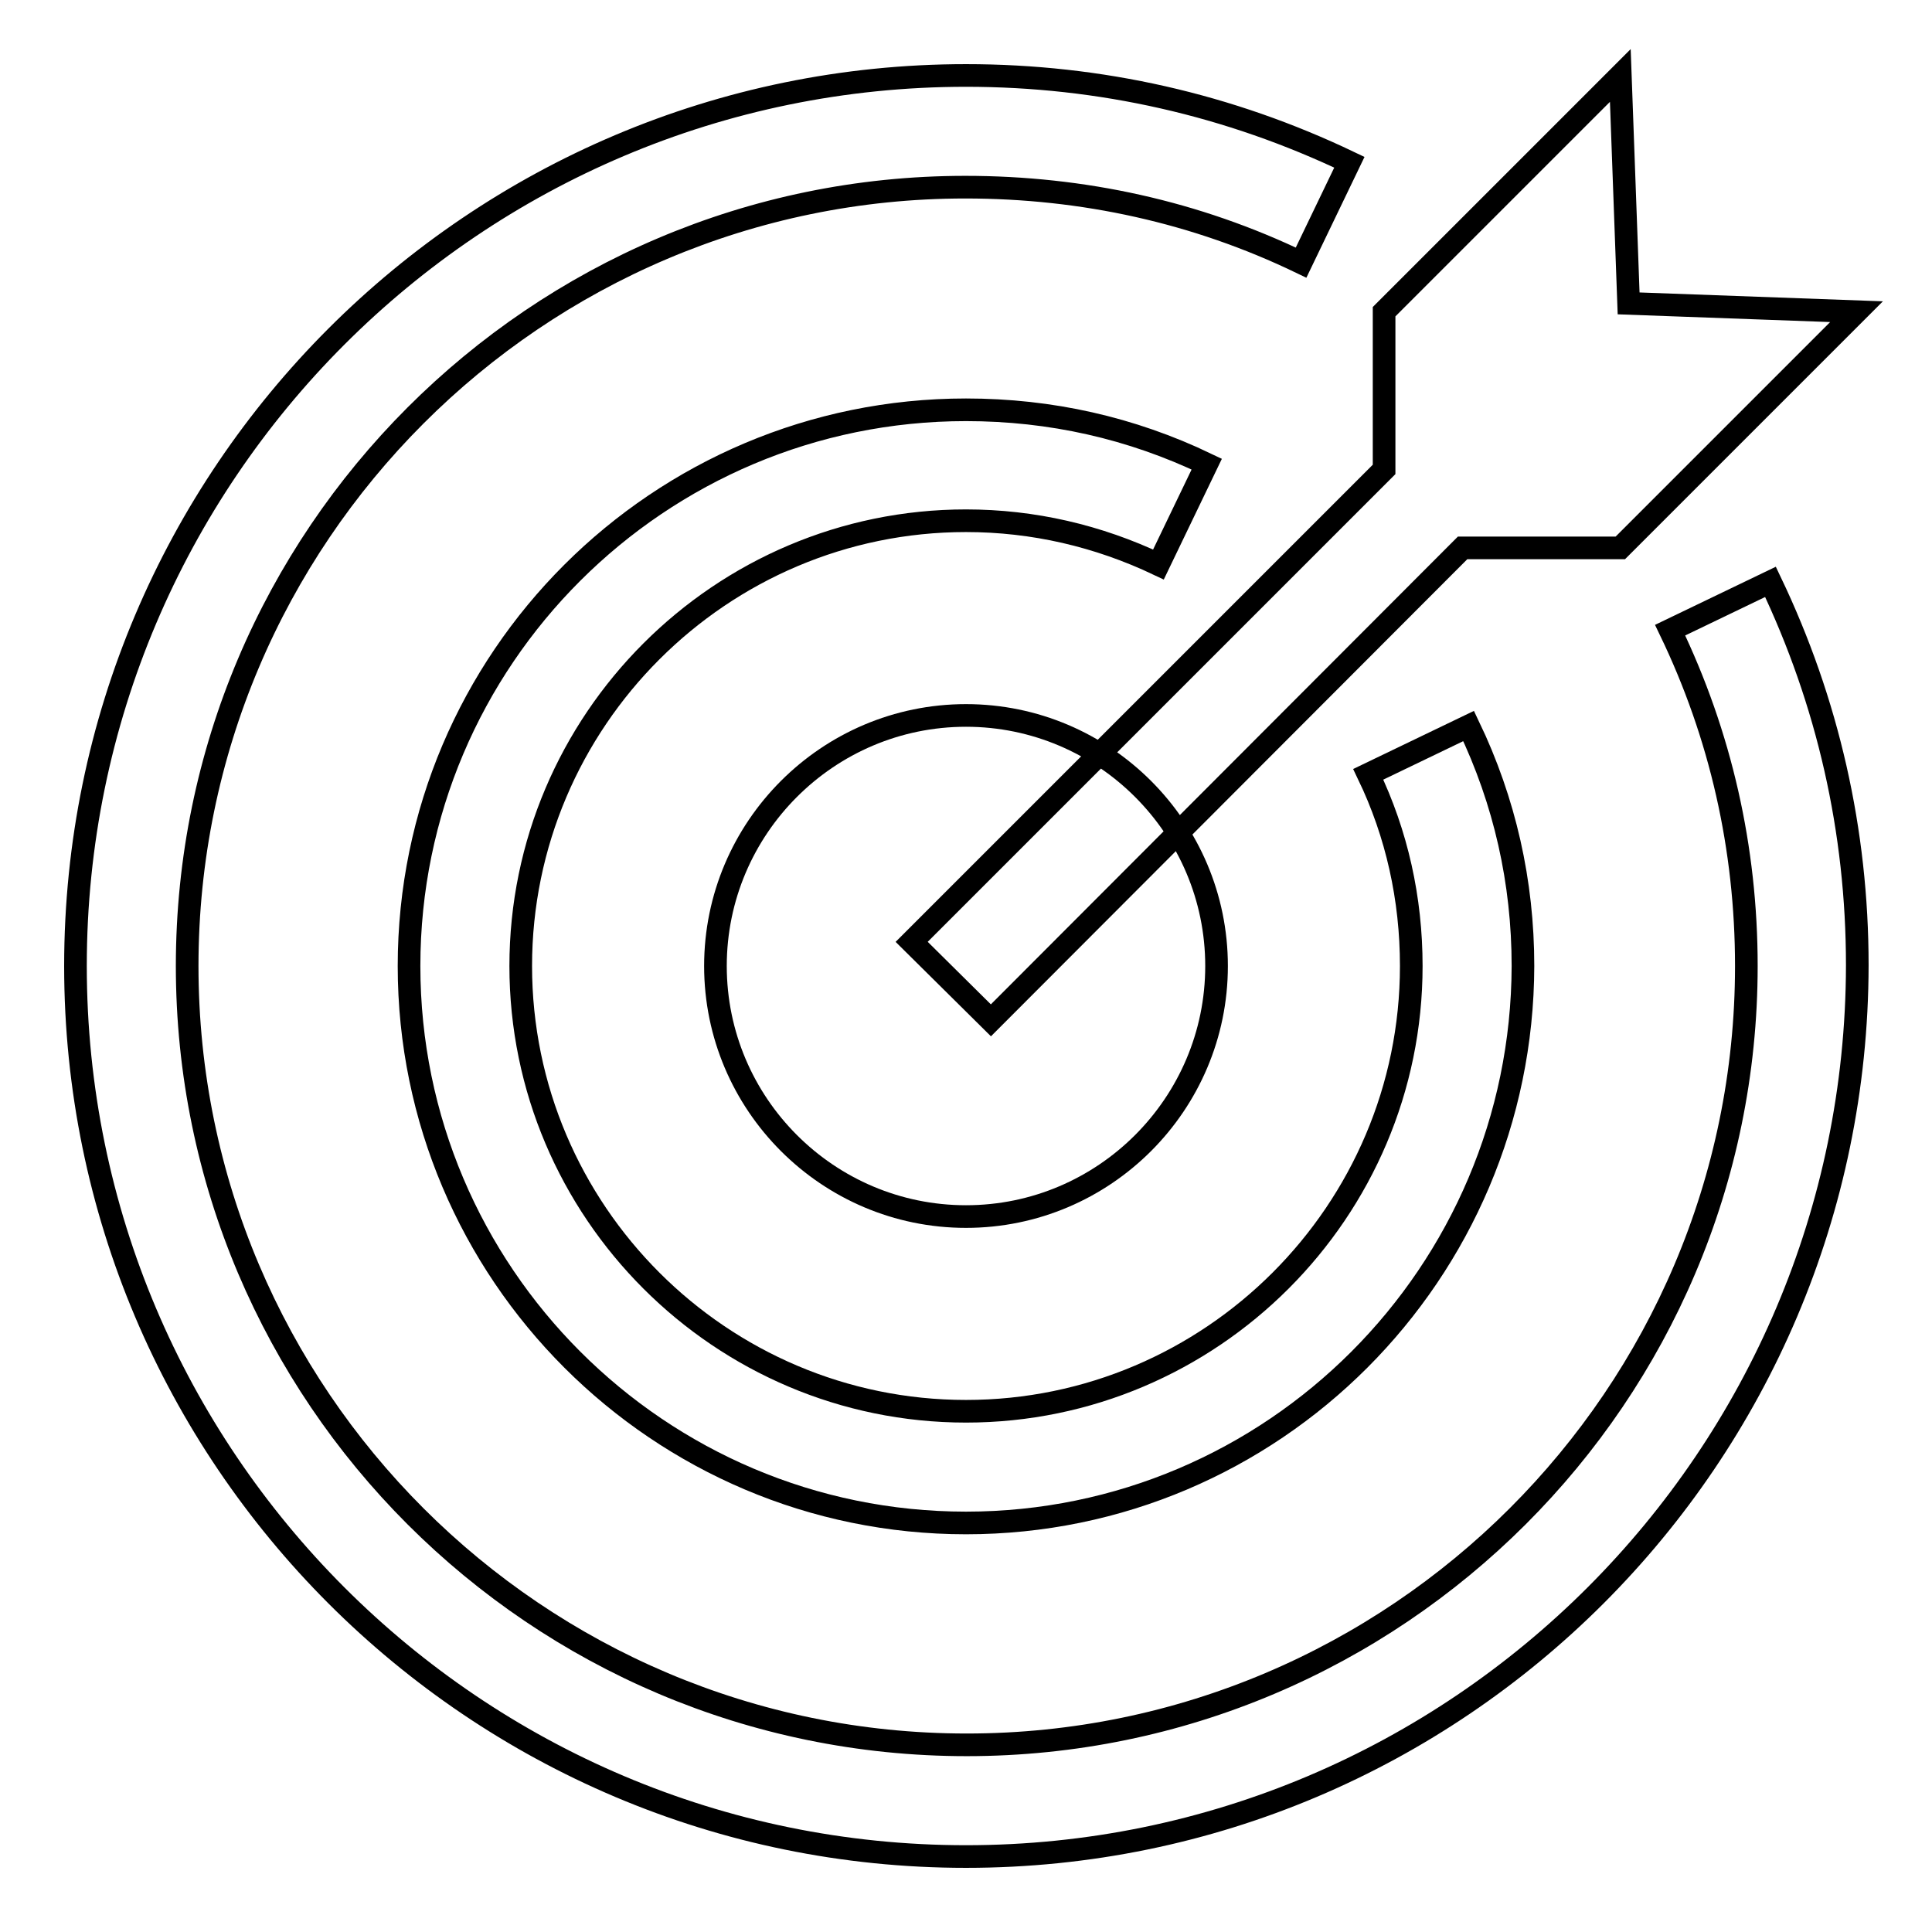 <?xml version="1.0" encoding="utf-8"?>
<!-- Svg Vector Icons : http://www.onlinewebfonts.com/icon -->
<!DOCTYPE svg PUBLIC "-//W3C//DTD SVG 1.1//EN" "http://www.w3.org/Graphics/SVG/1.1/DTD/svg11.dtd">
<svg version="1.1" xmlns="http://www.w3.org/2000/svg" xmlns:xlink="http://www.w3.org/1999/xlink" x="0px" y="0px" viewBox="0 0 256 256" enable-background="new 0 0 256 256" xml:space="preserve">
<g><g><path stroke-width="3" fill-opacity="0" stroke="#000000"  d="M128,246c-65.1,0-118-52.9-118-118C10,62.9,62.9,10,128,10c17.8,0,34.9,3.9,50.8,11.5l-6.4,13.3c-13.9-6.7-28.9-10-44.5-10C71.1,24.8,24.8,71.1,24.8,128c0,56.9,46.3,103.2,103.3,103.2c56.9,0,103.3-46.3,103.3-103.2c0-15.6-3.4-30.6-10.1-44.5l13.3-6.4c7.6,15.9,11.5,33,11.5,50.8C246,193.1,193.1,246,128,246z"/><path stroke-width="3" fill-opacity="0" stroke="#000000"  d="M128,201.8c-40.7,0-73.8-33.1-73.8-73.8S87.3,54.3,128,54.3c11.2,0,21.9,2.4,31.9,7.2l-6.4,13.3c-8-3.8-16.6-5.8-25.5-5.8c-32.5,0-59,26.5-59,59c0,32.5,26.5,59,59,59c32.5,0,59-26.5,59-59c0-8.9-1.9-17.5-5.7-25.4l13.3-6.4c4.8,10,7.2,20.7,7.2,31.8C201.7,168.7,168.7,201.8,128,201.8z"/><path stroke-width="3" fill-opacity="0" stroke="#000000"  d="M94.8,128c0,18.3,14.9,33.2,33.2,33.2s33.2-14.9,33.2-33.2S146.3,94.8,128,94.8S94.8,109.7,94.8,128z"/><path stroke-width="3" fill-opacity="0" stroke="#000000"  d="M215.8,40.2L214.7,10l-31.3,31.3v20.9l-62.6,62.6l10.5,10.4l62.5-62.6h20.9L246,41.3L215.8,40.2z"/></g></g>
</svg>